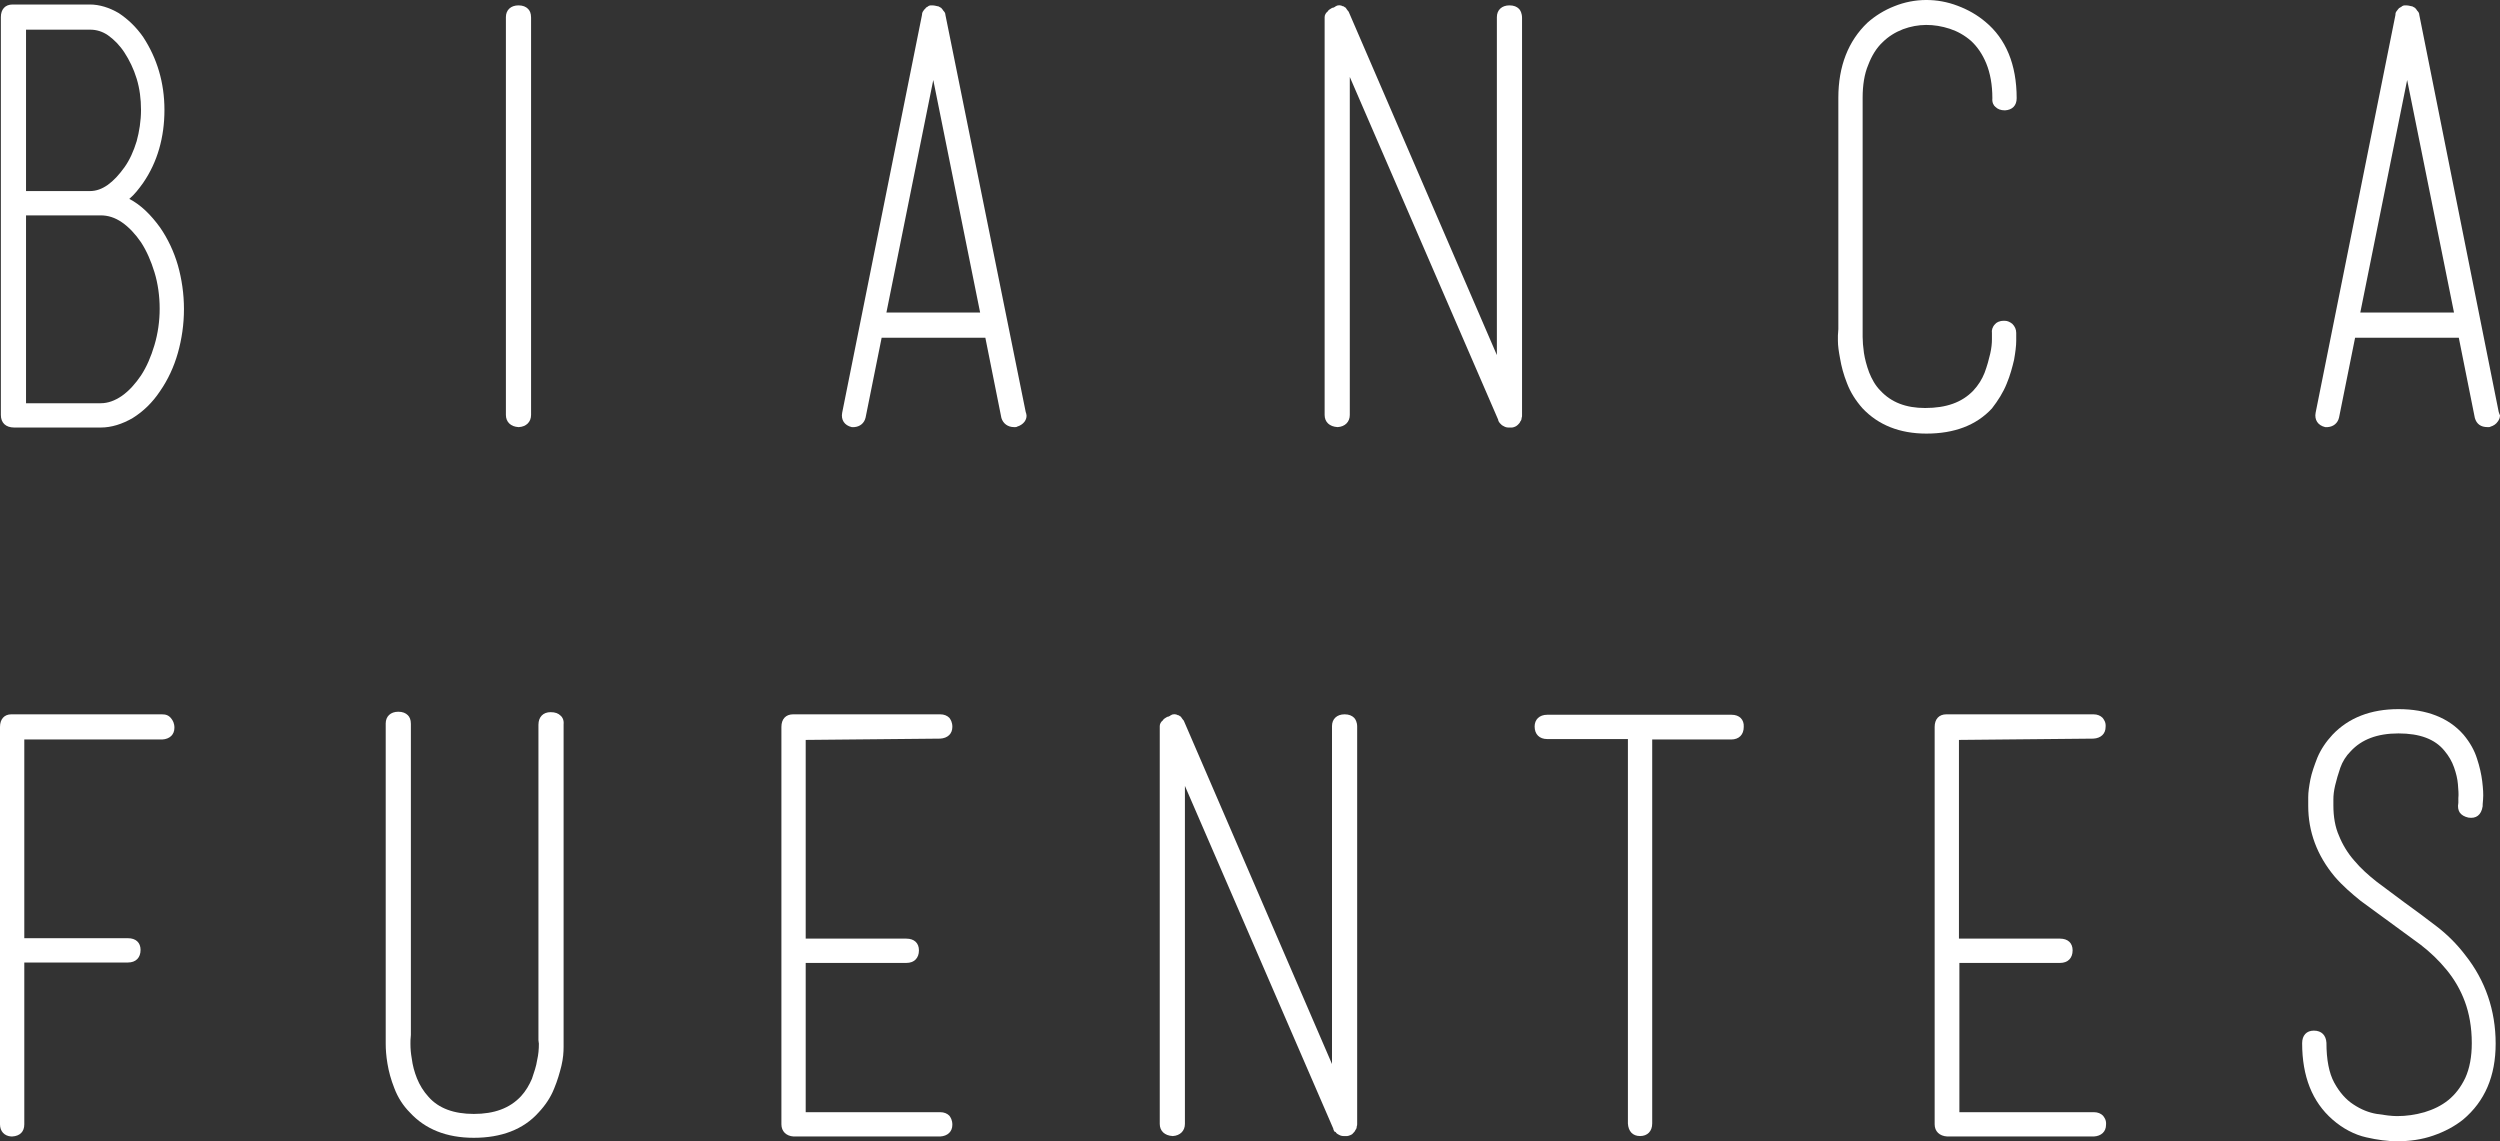 <!-- Generator: Adobe Illustrator 21.0.2, SVG Export Plug-In  -->
<svg version="1.1"
	 xmlns="http://www.w3.org/2000/svg" xmlns:xlink="http://www.w3.org/1999/xlink" xmlns:a="http://ns.adobe.com/AdobeSVGViewerExtensions/3.0/"
	 x="0px" y="0px" width="576.2px" height="263.038px" viewBox="0 0 576.2 263.038"
	 style="enable-background:new 0 0 576.2 263.038;" xml:space="preserve">
<rect x="0" y="0" width="576.2" height="263.038" fill="#333333" stroke="none"/>
<style type="text/css">
	.st0{fill:#FFFFFF;}
</style>
<defs>
</defs>
<g>
	<path class="st0" d="M36.9,52.438c-2.1-2.9-4.4-5.2-7.1-6.6c1.2-1,2.2-2.3,3.2-3.7c3.3-4.8,4.9-10.5,4.9-16.8s-1.7-11.9-4.9-16.8
		c-1.6-2.3-3.5-4.1-5.6-5.5c-2.2-1.3-4.5-2-6.7-2H2.9c-1.7,0-2.7,1.1-2.7,2.9v91.7c0,1.8,1.1,2.9,3.1,2.9h19.9c2.5,0,5-0.8,7.4-2.2
		c2.4-1.5,4.5-3.5,6.3-6.2c1.8-2.6,3.2-5.6,4.1-8.8c0.9-3.2,1.4-6.6,1.4-10.1s-0.5-6.9-1.4-10.1
		C40.1,58.038,38.7,55.038,36.9,52.438z M23.2,92.938H6v-43.3h17.2c1.7,0,3.3,0.5,4.9,1.6c1.6,1.1,3.1,2.7,4.4,4.6
		c1.3,2,2.3,4.3,3.1,6.9c0.8,2.6,1.2,5.5,1.2,8.4s-0.4,5.7-1.2,8.4c-0.8,2.7-1.8,5-3.1,7c-1.3,1.9-2.7,3.5-4.4,4.7
		C26.5,92.338,24.9,92.938,23.2,92.938z M24.8,42.638c-1.3,0.9-2.6,1.4-4.1,1.4H6v-37.2h14.8c1.4,0,2.8,0.4,4.1,1.3
		c1.4,1,2.7,2.3,3.8,4s2.1,3.7,2.8,6c0.7,2.3,1,4.7,1,7.2s-0.4,5-1,7.2c-0.7,2.3-1.6,4.3-2.8,6C27.4,40.338,26.2,41.638,24.8,42.638
		z"/>
	<path class="st0" d="M119.5,98.438L119.5,98.438c0.1,0,0.1,0,0.1,0c1.7-0.1,2.8-1.2,2.8-2.8v-91.6c0-1-0.3-1.6-0.7-2
		c-0.5-0.5-1.2-0.8-2.2-0.8c-1.8,0-2.9,1.1-2.9,2.7v91.7C116.6,97.238,117.7,98.338,119.5,98.438z"/>
	<path class="st0" d="M217.9,3.438c0-0.4-0.2-0.7-0.5-1c-0.1-0.2-0.2-0.3-0.3-0.4c-0.1-0.2-0.3-0.3-0.5-0.4
		c-0.2-0.1-0.3-0.2-0.5-0.2c-0.4-0.1-0.9-0.2-1.1-0.2h-0.4c-0.3,0-0.6,0.1-0.8,0.3c-0.2,0.1-0.4,0.2-0.5,0.4l-0.1,0.1l-0.1,0.1
		c-0.1,0.1-0.2,0.2-0.3,0.4c-0.2,0.2-0.3,0.6-0.3,0.9l0,0l-18.4,91.7c-0.3,1.6,0.5,2.9,2.2,3.3c0.1,0,0.2,0,0.3,0h0.3
		c1.3-0.1,2.3-0.9,2.6-2.2l3.7-18.4h23.9l3.7,18.5c0.4,1.3,1.5,2.1,2.9,2.1h0.3c0.1,0,0.3,0,0.4-0.1c0.7-0.2,1.3-0.6,1.7-1.1
		c0.3-0.4,0.5-0.9,0.5-1.4c0-0.3-0.1-0.6-0.2-0.9L217.9,3.438z M204.3,72.038l10.8-53.6l10.8,53.6H204.3z"/>
	<path class="st0" d="M350.1,2.038c-0.5-0.5-1.2-0.8-2.2-0.8c-1.8,0-2.9,1.1-2.9,2.7v77.9l-34.1-79c0-0.1-0.1-0.2-0.2-0.3
		s-0.2-0.3-0.3-0.4c-0.1-0.1-0.1-0.2-0.2-0.3s-0.2-0.2-0.3-0.2c-0.1-0.1-0.2-0.2-0.4-0.2c-0.5-0.3-1.2-0.3-1.6,0
		c-0.1,0-0.2,0.1-0.3,0.2c-0.1,0-0.1,0-0.2,0.1c-0.3,0-0.6,0.2-0.9,0.4c-0.2,0.1-0.4,0.3-0.5,0.5c-0.4,0.3-0.7,0.8-0.7,1.3v91.7
		c0,1.6,1.1,2.7,3,2.8c1.7-0.1,2.8-1.2,2.8-2.8v-77.9l34.2,79l0,0v0.1c0.1,0.3,0.2,0.5,0.4,0.7l0.3,0.3c0.1,0.1,0.2,0.2,0.4,0.3
		c0.1,0,0.1,0.1,0.2,0.1c0.3,0.2,0.7,0.3,1.1,0.3h0.8c0.2,0,0.4-0.1,0.7-0.2c0.2-0.1,0.4-0.2,0.6-0.4l0.1-0.1
		c0.2-0.2,0.4-0.4,0.5-0.7c0.2-0.2,0.3-0.5,0.3-0.8c0.1-0.2,0.1-0.4,0.1-0.6v-91.6C350.8,3.038,350.4,2.338,350.1,2.038z"/>
	<path class="st0" d="M462.5,88.438c0.8-1.9,1.3-3.8,1.7-5.5c0.3-1.7,0.5-3.2,0.5-4.4v-1.8c0-0.8-0.3-1.5-0.9-2.1
		c-0.5-0.4-1.1-0.7-1.7-0.7c-0.2,0-0.4,0-0.3,0c-1,0-1.7,0.4-2,0.8c-0.6,0.6-0.8,1.4-0.7,2v1.5c0,0.9-0.1,2-0.4,3.3
		s-0.7,2.8-1.3,4.4c-0.6,1.5-1.4,2.8-2.6,4.1c-2.6,2.7-6.2,4-11.1,4c-4.4,0-7.8-1.3-10.3-4c-1.2-1.2-2-2.7-2.6-4.2
		c-0.6-1.6-1-3.2-1.2-4.5c-0.2-1.4-0.3-2.7-0.3-3.7v-55.1c0-2.9,0.4-5.5,1.3-7.6c0.8-2.1,1.9-3.9,3.3-5.2c1.3-1.3,2.9-2.3,4.7-3
		c3.5-1.3,7.1-1.3,10.8-0.1c1.8,0.6,3.4,1.5,4.9,2.8c1.4,1.3,2.6,3,3.5,5.2s1.4,4.9,1.4,8c-0.1,1,0.3,1.7,0.7,2
		c0.5,0.5,1.2,0.8,2.2,0.8l0,0c1.7-0.1,2.7-1.1,2.7-2.8c0-7.8-2.5-13.7-7.2-17.6c-1.9-1.6-4-2.8-6.4-3.7c-4.7-1.8-9.9-1.8-14.6,0.1
		c-2.3,0.9-4.4,2.2-6.2,3.8c-4.4,4.2-6.7,10-6.7,17.3v53.3l-0.1,1.5c0,0.5,0,0.8,0,1.2c0,1.2,0.2,2.5,0.5,4.1
		c0.3,1.8,0.8,3.7,1.6,5.7c0.8,2.1,2,4,3.6,5.8c3.6,3.8,8.5,5.8,14.7,5.8c6.4,0,11.5-1.9,15.1-5.8
		C460.5,92.338,461.7,90.438,462.5,88.438z"/>
	<path class="st0" d="M575.9,94.938l-18.3-91.5c0-0.4-0.2-0.7-0.5-1c-0.1-0.2-0.2-0.3-0.3-0.4c-0.1-0.2-0.3-0.3-0.5-0.4
		c-0.2-0.1-0.3-0.2-0.5-0.2c-0.4-0.1-0.9-0.2-1.1-0.2h-0.4c-0.3,0-0.6,0.1-0.8,0.3c-0.2,0.1-0.3,0.2-0.5,0.3c-0.1,0-0.1,0.1-0.2,0.2
		l-0.1,0.1c-0.1,0.1-0.2,0.3-0.3,0.4c-0.2,0.2-0.3,0.5-0.3,0.8c0,0,0,0,0,0.1l-18.4,91.7c-0.3,1.6,0.5,2.9,2.2,3.3
		c0.1,0,0.2,0,0.3,0h0.3c1.3-0.1,2.3-0.9,2.6-2.2l3.7-18.4h23.9l3.7,18.5c0.4,1.4,1.4,2.1,2.9,2.1h0.3c0.1,0,0.3,0,0.4-0.1
		c0.7-0.2,1.3-0.6,1.7-1.2c0.3-0.4,0.5-0.9,0.5-1.4C576.1,95.538,576,95.238,575.9,94.938z M544,72.038l10.8-53.6l10.8,53.6H544z"/>
	<path class="st0" d="M37.3,164.638H2.6c-1.6,0-2.6,1.1-2.6,2.9v91.6c0,1.6,1,2.7,2.6,2.8c0,0,0,0,0.1,0c0,0,0,0,0.1,0
		c1.8-0.1,2.8-1.1,2.8-2.8v-37.3h23.9c1.8,0,2.9-1.1,2.9-2.9c0-1.7-1.1-2.7-2.9-2.7H5.6v-45.8h31.8c1.7-0.1,2.8-1.1,2.8-2.7
		c0-1.1-0.4-1.7-0.7-2.1C38.9,164.838,38.2,164.638,37.3,164.638z"/>
	<path class="st0" d="M129.2,164.938c-0.5-0.5-1.2-0.8-2.3-0.8c-1.7,0-2.8,1.1-2.8,2.9v72.4c0,0.1,0,0.3,0,0.3
		c0,0.3,0.1,0.6,0.1,0.8c0,1.3-0.1,2.5-0.4,3.8c-0.2,1.4-0.7,2.8-1.2,4.3c-0.6,1.4-1.4,2.8-2.5,4c-2.6,2.8-6.2,4.1-10.9,4.1
		c-4.6,0-8.1-1.3-10.4-3.9c-1.2-1.3-2.1-2.8-2.7-4.3s-1-3-1.2-4.6c-0.2-1.1-0.3-2.2-0.3-3.4c0-0.6,0-1.1,0.1-2v-71.7
		c0-1-0.3-1.6-0.7-2c-0.5-0.5-1.2-0.8-2.2-0.8c-1.8,0-2.9,1.1-2.9,2.7v73.8c0,1.3,0.1,2.8,0.4,4.6c0.3,1.8,0.8,3.7,1.6,5.7
		c0.8,2.1,2,4,3.6,5.6c3.5,3.8,8.4,5.8,14.7,5.8s11.4-1.9,14.9-5.8c1.6-1.7,2.8-3.5,3.6-5.5c0.8-1.9,1.3-3.7,1.7-5.3
		c0.4-1.7,0.5-3.1,0.5-4.4v-74.3C130,165.938,129.6,165.238,129.2,164.938z"/>
	<path class="st0" d="M216.7,170.238c1.7-0.1,2.8-1.1,2.8-2.7c0-1.1-0.4-1.7-0.7-2.1c-0.5-0.5-1.2-0.8-2.1-0.8h-33.9
		c-1.7,0-2.7,1.1-2.7,2.9v91.6c0,1.6,1.1,2.7,2.8,2.8h33.7c0,0,0,0,0.1,0c1.7-0.1,2.8-1.1,2.8-2.7c0-1.1-0.4-1.7-0.7-2.1
		c-0.5-0.5-1.2-0.8-2.1-0.8h-31v-34.4h23.2c1.8,0,2.9-1.1,2.9-2.9c0-1.7-1.1-2.7-2.9-2.7h-23.2v-45.8L216.7,170.238z"/>
	<path class="st0" d="M312.1,165.438c-0.5-0.5-1.2-0.8-2.2-0.8c-1.8,0-2.9,1.1-2.9,2.7v77.9l-34.1-79c0-0.1-0.1-0.2-0.2-0.3
		s-0.2-0.3-0.3-0.4c-0.1-0.1-0.1-0.2-0.2-0.3s-0.2-0.2-0.3-0.2c-0.1-0.1-0.2-0.2-0.4-0.2c-0.5-0.3-1.2-0.3-1.6,0
		c-0.1,0-0.2,0.1-0.3,0.2c-0.1,0-0.1,0-0.2,0.1c-0.3,0-0.6,0.2-0.9,0.4c-0.2,0.1-0.4,0.3-0.5,0.5c-0.4,0.3-0.7,0.8-0.7,1.3v91.7
		c0,1.6,1.1,2.7,3,2.8c1.7-0.1,2.8-1.2,2.8-2.8v-77.9l34.2,79l0,0v0.1c0.1,0.3,0.2,0.5,0.4,0.7l0.1-0.1c0.1,0.1,0.1,0.2,0.2,0.3l0,0
		c0.1,0.1,0.2,0.2,0.4,0.3c0.1,0,0.1,0.1,0.2,0.1c0.3,0.2,0.7,0.3,1.1,0.3h0.8c0.2,0,0.4-0.1,0.7-0.2c0.2-0.1,0.5-0.2,0.6-0.4
		l0.1-0.1c0.2-0.2,0.4-0.4,0.5-0.7c0.2-0.2,0.3-0.5,0.3-0.8c0.1-0.2,0.1-0.4,0.1-0.6v-91.6
		C312.8,166.438,312.4,165.738,312.1,165.438z"/>
	<path class="st0" d="M399.1,164.738h-42.5c-1.8,0-2.9,1.1-2.9,2.7c0,1.8,1.1,2.9,2.9,2.9h18.6v88.6c0.1,1.8,1.1,2.9,2.8,2.9
		c1.7,0,2.8-1.1,2.8-2.9v-88.5H399c1.8,0,2.9-1.1,2.9-2.9C402,165.838,400.9,164.738,399.1,164.738z"/>
	<path class="st0" d="M482.5,170.238c1.7-0.1,2.8-1.1,2.8-2.7c0.1-1.1-0.4-1.7-0.7-2.1c-0.5-0.5-1.2-0.8-2.1-0.8h-33.9
		c-1.7,0-2.7,1.1-2.7,2.9v91.6c0,1.6,1.1,2.7,2.9,2.8h33.7c0,0,0,0,0.1,0c1.7-0.1,2.8-1.1,2.8-2.7c0.1-1.1-0.4-1.7-0.7-2.1
		c-0.5-0.5-1.2-0.8-2.1-0.8h-31v-34.4h23.2c1.8,0,2.9-1.1,2.9-2.9c0-1.7-1.1-2.7-2.9-2.7h-23.3v-45.8L482.5,170.238z"/>
	<path class="st0" d="M561.5,213.438c-2.5-1.9-5-3.8-7.4-5.5l-6.3-4.7c-1.9-1.5-3.7-3.1-5.2-4.9c-1.5-1.7-2.7-3.7-3.5-5.7
		c-0.9-2-1.3-4.4-1.3-7v-1.4c0-0.9,0.1-1.9,0.4-3.2c0.3-1.3,0.7-2.6,1.2-4.1c0.5-1.4,1.3-2.7,2.4-3.8c2.5-2.7,6.1-4.1,11-4.1
		s8.4,1.3,10.6,4c1,1.2,1.7,2.4,2.2,3.8c0.5,1.4,0.8,2.7,0.9,3.9c0.1,1.3,0.2,2.3,0.1,3.2v1.1c-0.2,1,0,1.7,0.3,2.2
		c0.4,0.6,1.1,1,2,1.2c1.8,0.3,3-0.6,3.3-2.6c0-0.1,0-0.7,0.1-1.6c0.1-1.2,0-2.5-0.2-4.2c-0.2-1.6-0.6-3.4-1.2-5.2
		c-0.6-1.9-1.6-3.7-3.1-5.5c-3.4-3.9-8.5-5.9-15-5.9c-6.4,0-11.5,2-15.2,5.9c-1.5,1.6-2.7,3.4-3.5,5.3c-0.7,1.8-1.3,3.5-1.6,5
		c-0.3,1.6-0.5,2.9-0.5,4.1v2c0,5.9,2,11.4,6.1,16.3c1.8,2.1,3.9,3.9,6,5.6l13.8,10.1c2.2,1.7,4.2,3.6,6,5.8
		c1.8,2.2,3.2,4.6,4.2,7.3c1,2.7,1.6,5.9,1.6,9.6c0,3.1-0.5,5.8-1.5,8c-1,2.1-2.3,3.8-3.9,5.1c-1.6,1.3-3.5,2.2-5.5,2.8
		c-2.1,0.6-4.2,0.9-6.3,0.9c-1.2,0-2.8-0.2-4.7-0.5c-1.8-0.3-3.6-1-5.4-2.2c-1.7-1.1-3.2-2.8-4.4-5s-1.8-5.3-1.8-9.2
		c-0.1-1.7-1.1-2.8-2.9-2.8c-1.7,0-2.7,1.1-2.7,2.9c0,7.6,2.3,13.5,7,17.6c2.4,2.1,5.1,3.5,7.8,4.1c2.6,0.6,5,0.9,7.1,0.9
		c2.9,0,5.7-0.4,8.3-1.3s4.9-2.1,6.9-3.7c5-4.2,7.5-10,7.5-17.5c0-7.7-2.4-14.6-7-20.4C566.3,217.638,564,215.338,561.5,213.438z
		 M567.9,185.838L567.9,185.838L567.9,185.838L567.9,185.838z"/>
</g>
</svg>